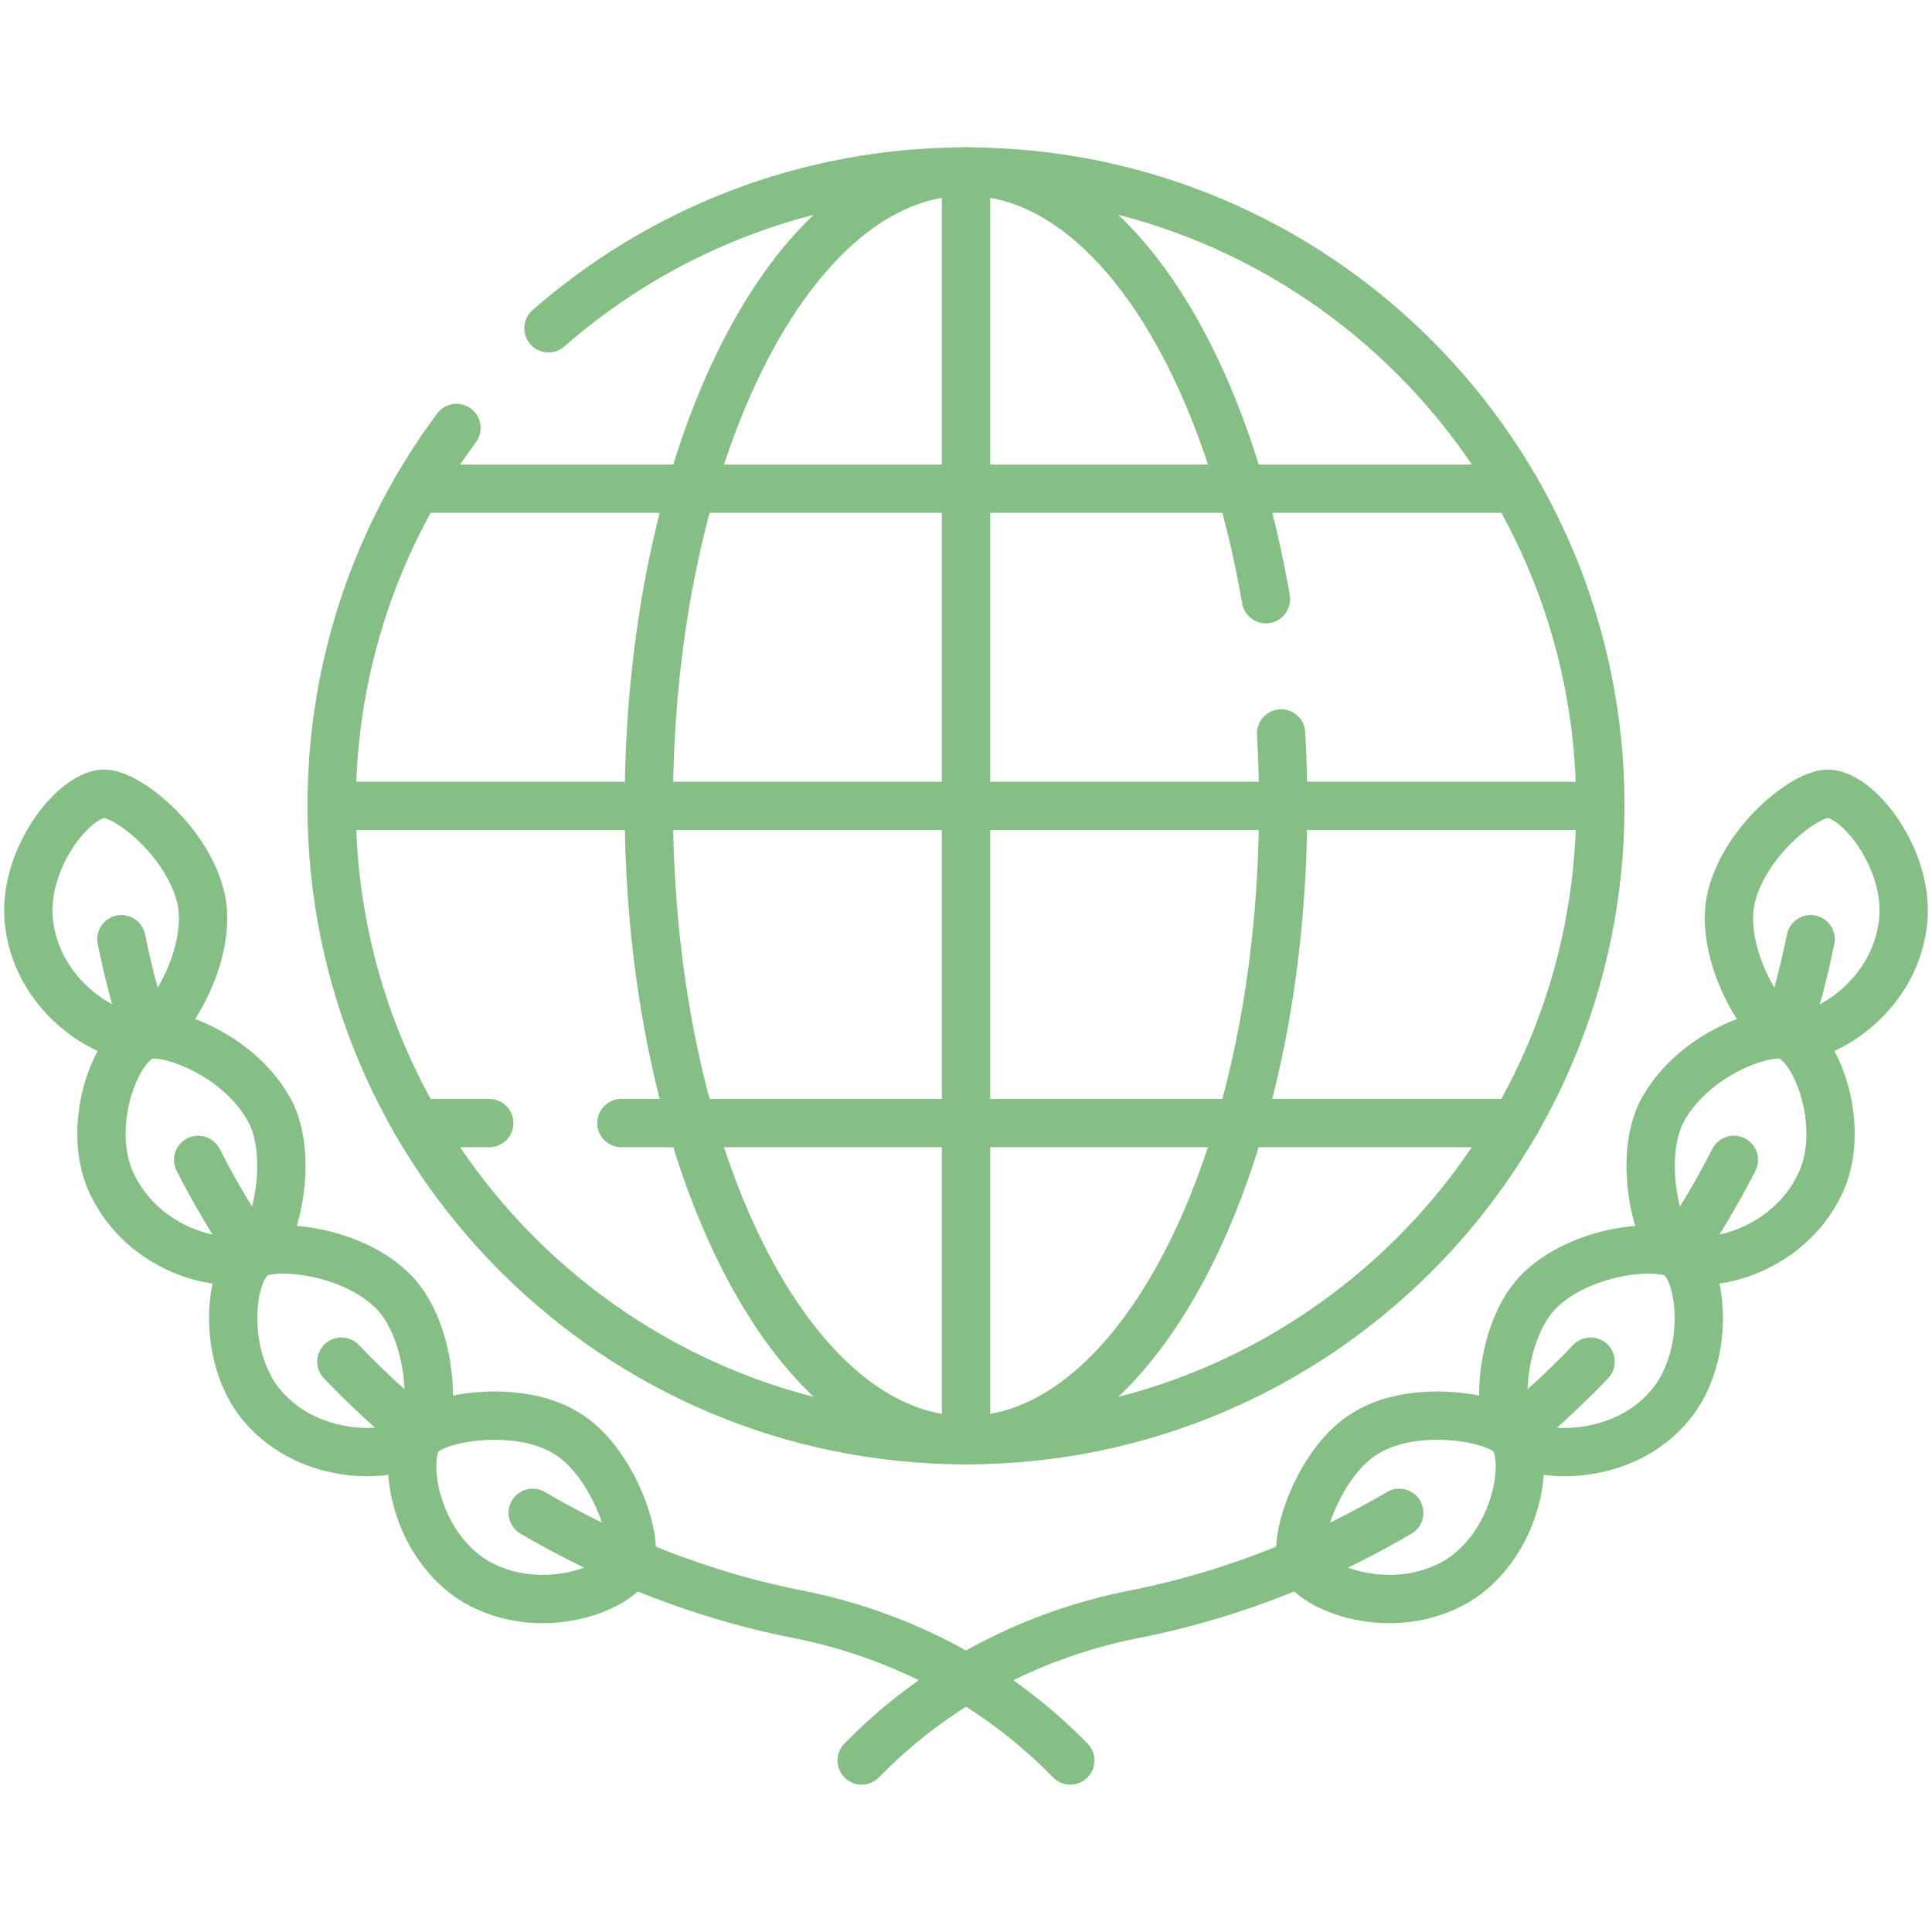 <?xml version="1.0" encoding="utf-8"?>
<svg width="40" height="40" viewBox="0 0 40 40" fill="none" xmlns="http://www.w3.org/2000/svg">
<path d="M4.174 18.659C4.381 19.815 3.476 21.286 3.012 21.437C2.463 21.616 0.898 20.803 0.626 19.274C0.359 17.924 1.491 16.454 2.146 16.434C2.637 16.42 3.927 17.448 4.174 18.659Z" stroke="#85BF85" stroke-miterlimit="10" stroke-linecap="round" stroke-linejoin="round"/>
<path d="M5.586 22.998C6.106 23.991 5.678 25.703 5.258 25.991C4.811 26.297 3.094 26.014 2.357 24.592C1.736 23.431 2.358 21.651 3.012 21.437C3.424 21.303 4.932 21.799 5.586 22.998Z" stroke="#85BF85" stroke-miterlimit="10" stroke-linecap="round" stroke-linejoin="round"/>
<path d="M8.168 26.765C8.964 27.62 9.01 29.343 8.693 29.731C8.31 30.2 6.533 30.296 5.517 29.201C4.574 28.22 4.712 26.364 5.257 25.991C5.648 25.724 7.294 25.864 8.168 26.765Z" stroke="#85BF85" stroke-miterlimit="10" stroke-linecap="round" stroke-linejoin="round"/>
<path d="M11.704 29.659C12.66 30.206 13.245 31.87 13.039 32.358C12.821 32.876 11.204 33.528 9.841 32.741C8.584 31.976 8.311 30.197 8.693 29.731C9.023 29.329 10.721 29.061 11.704 29.659Z" stroke="#85BF85" stroke-miterlimit="10" stroke-linecap="round" stroke-linejoin="round"/>
<path d="M13.046 32.342C14.181 32.829 15.346 33.191 16.51 33.42C18.608 33.834 20.546 34.834 22.058 36.347L22.16 36.449" stroke="#85BF85" stroke-miterlimit="10" stroke-linecap="round" stroke-linejoin="round"/>
<path d="M11.029 31.322C11.686 31.707 12.36 32.047 13.046 32.342" stroke="#85BF85" stroke-miterlimit="10" stroke-linecap="round" stroke-linejoin="round"/>
<path d="M7.068 28.191C7.588 28.735 8.137 29.242 8.71 29.71" stroke="#85BF85" stroke-miterlimit="10" stroke-linecap="round" stroke-linejoin="round"/>
<path d="M4.103 24.014C4.448 24.692 4.833 25.338 5.252 25.951" stroke="#85BF85" stroke-miterlimit="10" stroke-linecap="round" stroke-linejoin="round"/>
<path d="M2.513 19.445C2.651 20.127 2.826 20.787 3.032 21.424" stroke="#85BF85" stroke-miterlimit="10" stroke-linecap="round" stroke-linejoin="round"/>
<path d="M35.826 18.659C35.619 19.815 36.525 21.286 36.988 21.437C37.537 21.616 39.102 20.803 39.374 19.274C39.641 17.924 38.51 16.454 37.855 16.434C37.363 16.42 36.073 17.448 35.826 18.659Z" stroke="#85BF85" stroke-miterlimit="10" stroke-linecap="round" stroke-linejoin="round"/>
<path d="M34.415 22.998C33.894 23.991 34.322 25.703 34.743 25.991C35.189 26.297 36.906 26.014 37.643 24.592C38.265 23.431 37.643 21.651 36.988 21.437C36.577 21.303 35.068 21.799 34.415 22.998Z" stroke="#85BF85" stroke-miterlimit="10" stroke-linecap="round" stroke-linejoin="round"/>
<path d="M31.832 26.765C31.036 27.62 30.99 29.343 31.307 29.731C31.69 30.2 33.467 30.296 34.483 29.201C35.426 28.22 35.288 26.364 34.743 25.991C34.352 25.724 32.706 25.864 31.832 26.765Z" stroke="#85BF85" stroke-miterlimit="10" stroke-linecap="round" stroke-linejoin="round"/>
<path d="M28.297 29.659C27.34 30.206 26.755 31.87 26.961 32.358C27.179 32.876 28.796 33.528 30.159 32.741C31.417 31.976 31.69 30.197 31.307 29.731C30.977 29.329 29.279 29.061 28.297 29.659Z" stroke="#85BF85" stroke-miterlimit="10" stroke-linecap="round" stroke-linejoin="round"/>
<path d="M26.954 32.342C25.819 32.829 24.654 33.191 23.49 33.42C21.392 33.834 19.454 34.834 17.942 36.347L17.84 36.449" stroke="#85BF85" stroke-miterlimit="10" stroke-linecap="round" stroke-linejoin="round"/>
<path d="M28.97 31.322C28.314 31.707 27.64 32.047 26.954 32.342" stroke="#85BF85" stroke-miterlimit="10" stroke-linecap="round" stroke-linejoin="round"/>
<path d="M32.932 28.191C32.412 28.735 31.863 29.242 31.29 29.71" stroke="#85BF85" stroke-miterlimit="10" stroke-linecap="round" stroke-linejoin="round"/>
<path d="M35.898 24.014C35.552 24.692 35.167 25.338 34.748 25.951" stroke="#85BF85" stroke-miterlimit="10" stroke-linecap="round" stroke-linejoin="round"/>
<path d="M37.487 19.445C37.348 20.127 37.174 20.787 36.968 21.424" stroke="#85BF85" stroke-miterlimit="10" stroke-linecap="round" stroke-linejoin="round"/>
<path d="M11.355 6.797C13.665 4.775 16.69 3.551 20 3.551C27.254 3.551 33.134 9.431 33.134 16.685C33.134 23.938 27.254 29.818 20 29.818C12.746 29.818 6.866 23.938 6.866 16.685C6.866 13.753 7.827 11.045 9.451 8.86" stroke="#85BF85" stroke-miterlimit="10" stroke-linecap="round" stroke-linejoin="round"/>
<path d="M26.524 15.185C26.552 15.677 26.566 16.178 26.566 16.685C26.566 23.938 23.626 29.818 20 29.818C16.373 29.818 13.433 23.938 13.433 16.685C13.433 9.431 16.373 3.551 20 3.551C22.877 3.551 25.323 7.253 26.21 12.406" stroke="#85BF85" stroke-miterlimit="10" stroke-linecap="round" stroke-linejoin="round"/>
<path d="M6.866 16.685H33.134" stroke="#85BF85" stroke-miterlimit="10" stroke-linecap="round" stroke-linejoin="round"/>
<path d="M8.623 10.118H31.377" stroke="#85BF85" stroke-miterlimit="10" stroke-linecap="round" stroke-linejoin="round"/>
<path d="M12.865 23.252H31.377" stroke="#85BF85" stroke-miterlimit="10" stroke-linecap="round" stroke-linejoin="round"/>
<path d="M8.623 23.252H10.13" stroke="#85BF85" stroke-miterlimit="10" stroke-linecap="round" stroke-linejoin="round"/>
<path d="M20 3.551V29.819" stroke="#85BF85" stroke-miterlimit="10" stroke-linecap="round" stroke-linejoin="round"/>
</svg>
